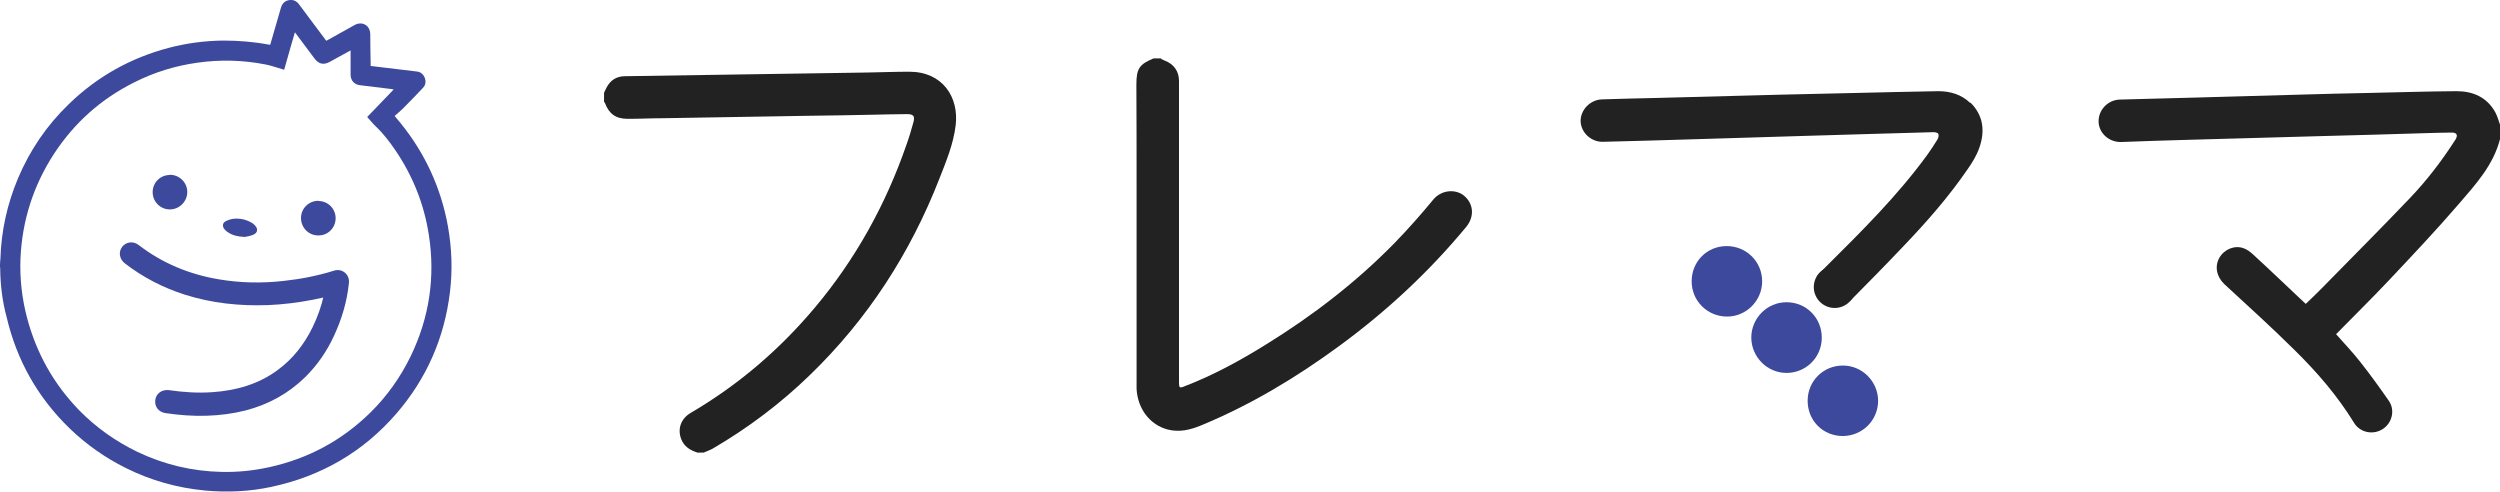 <?xml version="1.0" encoding="UTF-8"?>
<svg id="_レイヤー_2" data-name="レイヤー 2" xmlns="http://www.w3.org/2000/svg" viewBox="0 0 122.01 24">
  <defs>
    <style>
      .cls-1 {
        fill: #222;
      }

      .cls-2 {
        fill: #3c499c;
      }
    </style>
  </defs>
  <g id="logo">
    <g>
      <g>
        <path class="cls-2" d="M0,12.94c0-.1.01-.2.02-.3.04-1.37.33-2.68.86-3.94.58-1.37,1.4-2.58,2.48-3.62,1.38-1.34,3.01-2.25,4.86-2.74.87-.23,1.76-.35,2.67-.36.75,0,1.5.06,2.24.2.02,0,.03,0,.06,0,.07-.25.14-.49.21-.73.1-.36.21-.72.31-1.07.06-.2.18-.33.38-.37.21-.04.38.03.51.21.42.57.85,1.13,1.27,1.7.02.02.03.04.05.07.03-.01.05-.02.08-.04.44-.24.87-.48,1.31-.73.37-.2.75.02.76.44,0,.5.01,1,.02,1.5,0,.02,0,.04,0,.06.28.03.56.07.84.1.47.06.94.11,1.41.17.19.02.32.13.39.31.07.18.04.36-.1.5-.31.33-.63.66-.95.98-.13.13-.27.25-.42.38.11.14.2.24.29.35,1.2,1.48,1.97,3.16,2.31,5.03.19,1.07.23,2.14.1,3.21-.27,2.24-1.14,4.23-2.62,5.94-1.63,1.88-3.67,3.05-6.09,3.57-1.07.23-2.15.28-3.24.18-1.36-.13-2.65-.49-3.87-1.1-1.01-.5-1.93-1.15-2.74-1.93-1.56-1.51-2.59-3.34-3.08-5.45C.11,14.69.02,13.9.01,13.11c0-.03,0-.05-.01-.08,0-.03,0-.06,0-.08ZM13.85,3.4s-.07-.02-.09-.03c-.26-.07-.52-.17-.78-.22-1.11-.22-2.23-.25-3.35-.09-1.08.15-2.11.47-3.08.96-1.62.81-2.92,1.97-3.91,3.48-1.01,1.55-1.56,3.26-1.64,5.11-.04.98.07,1.95.32,2.9.46,1.74,1.31,3.25,2.57,4.54.82.83,1.76,1.49,2.81,2,1.3.62,2.67.95,4.11.98.78.02,1.56-.06,2.33-.23,1.91-.42,3.56-1.31,4.95-2.68.81-.8,1.46-1.72,1.96-2.75.9-1.87,1.2-3.84.88-5.9-.23-1.5-.78-2.88-1.63-4.13-.28-.41-.58-.81-.95-1.16-.15-.14-.28-.31-.43-.47.41-.43.85-.88,1.29-1.34-.03,0-.05-.02-.07-.02-.52-.06-1.04-.13-1.56-.19-.29-.03-.47-.23-.47-.52,0-.3,0-.6,0-.9,0-.09,0-.17,0-.28-.04.02-.07.04-.09.05-.31.17-.62.34-.93.51-.29.16-.53.11-.73-.15-.31-.41-.61-.82-.92-1.23-.01-.02-.03-.04-.05-.06-.18.61-.35,1.22-.52,1.82Z"/>
        <path class="cls-2" d="M15.78,14.52c-.18.04-.35.07-.52.11-.72.14-1.45.23-2.18.26-1.38.05-2.74-.09-4.06-.51-1.07-.34-2.05-.85-2.93-1.53-.26-.2-.32-.55-.13-.8.19-.25.54-.3.81-.09,1.16.89,2.47,1.43,3.9,1.67,1.05.18,2.11.2,3.17.08.84-.09,1.66-.25,2.46-.5.39-.13.77.18.73.59-.09.91-.35,1.77-.73,2.59-.35.76-.82,1.44-1.41,2.02-.82.8-1.79,1.33-2.9,1.62-.63.16-1.26.24-1.91.26-.67.02-1.34-.03-2.01-.13-.33-.05-.54-.32-.49-.65.04-.31.33-.51.66-.47.7.1,1.41.15,2.12.1,1.16-.08,2.24-.38,3.19-1.08.75-.55,1.3-1.26,1.71-2.1.25-.51.43-1.05.52-1.46Z"/>
        <path class="cls-2" d="M15.54,9.81c.47,0,.84.38.84.84,0,.47-.38.85-.85.84-.47,0-.84-.38-.84-.85,0-.47.38-.84.85-.84Z"/>
        <path class="cls-2" d="M8.29,8.53c.47,0,.85.38.85.84,0,.46-.38.85-.85.85-.47,0-.84-.38-.84-.84,0-.47.37-.84.84-.84Z"/>
        <path class="cls-2" d="M11.91,11.56c-.29-.01-.57-.07-.81-.24-.06-.04-.11-.09-.15-.14-.11-.14-.09-.3.06-.38.11-.06.24-.1.36-.12.33-.04.64.03.93.2.05.03.1.07.14.12.17.17.14.37-.09.46-.14.06-.29.08-.44.11,0,0,0-.02,0-.02Z"/>
      </g>
      <g>
        <path class="cls-1" d="M122.01,6.79c-.32,1.26-1.18,2.2-1.99,3.14-1.11,1.29-2.29,2.54-3.46,3.78-.83.88-1.7,1.73-2.55,2.6.38.43.8.87,1.17,1.34.49.62.96,1.27,1.41,1.92.3.44.16,1.04-.26,1.34-.47.34-1.14.22-1.44-.27-.81-1.32-1.81-2.48-2.91-3.56-1.11-1.1-2.27-2.15-3.42-3.21-.38-.36-.49-.87-.24-1.3.24-.41.75-.62,1.19-.45.16.06.31.17.44.29.83.76,1.64,1.54,2.46,2.31.03.03.07.06.12.11.27-.26.55-.52.81-.79,1.43-1.46,2.88-2.91,4.29-4.39.8-.84,1.5-1.75,2.13-2.72.03-.05.06-.09.09-.14.11-.2.05-.32-.19-.32-.45,0-.89.02-1.34.03-1.65.05-3.29.1-4.94.14-2.27.06-4.54.13-6.81.19-1.01.03-2.03.06-3.04.1-.59.02-1.09-.42-1.11-.98-.02-.57.44-1.07,1.03-1.09,1.25-.04,2.51-.06,3.77-.1,1.78-.05,3.57-.1,5.35-.15.96-.03,1.92-.05,2.88-.07,1.48-.03,2.96-.08,4.44-.09.8,0,1.48.29,1.89,1.03.1.19.16.4.23.6v.7Z"/>
        <path class="cls-1" d="M34.02,22.08c-.35-.11-.63-.29-.77-.64-.2-.5-.02-1.01.46-1.29,2.32-1.36,4.33-3.08,6.06-5.14,1.99-2.37,3.46-5.03,4.47-7.95.13-.36.24-.73.34-1.1.08-.29,0-.39-.31-.39-.57,0-1.14.02-1.71.03-1.02.02-2.03.04-3.05.05-2.39.04-4.77.08-7.16.12-.57,0-1.14.03-1.71.03-.58,0-.91-.23-1.12-.78,0-.02-.02-.03-.04-.04,0-.15,0-.3,0-.45.04-.09.08-.18.13-.27.18-.34.47-.53.86-.54,1.3-.02,2.61-.04,3.91-.06,2.63-.04,5.27-.08,7.9-.12.7-.01,1.4-.04,2.1-.04,1.62,0,2.43,1.24,2.26,2.62-.11.91-.46,1.75-.79,2.59-1.42,3.64-3.5,6.86-6.31,9.58-1.43,1.39-3.02,2.59-4.75,3.6-.14.08-.3.13-.45.2h-.33Z"/>
        <path class="cls-1" d="M56.67,2.88c.06.03.12.05.18.08.44.17.69.52.69.99,0,4.86,0,9.72,0,14.58,0,.05,0,.11,0,.16,0,.23.04.26.25.17,1.41-.54,2.73-1.26,4-2.05,2.28-1.41,4.39-3.03,6.27-4.95.66-.68,1.29-1.39,1.89-2.12.41-.49,1.1-.52,1.5-.19.47.39.52,1.02.11,1.52-1.82,2.2-3.89,4.12-6.18,5.8-2.11,1.55-4.34,2.89-6.76,3.89-.53.22-1.07.35-1.64.2-.86-.23-1.45-1-1.51-1.97,0-.08,0-.16,0-.25,0-3.21,0-6.43,0-9.64,0-1.65,0-3.31-.01-4.96,0-.79.14-1,.84-1.29.12,0,.25,0,.37,0Z"/>
        <g>
          <path class="cls-2" d="M84.27,12.01c.96,0,1.73.76,1.73,1.72,0,.94-.77,1.72-1.71,1.72-.96,0-1.73-.76-1.73-1.72,0-.97.75-1.72,1.71-1.72Z"/>
          <path class="cls-2" d="M88.22,19.56c0-.96.76-1.72,1.72-1.72.94,0,1.71.77,1.72,1.71,0,.96-.76,1.72-1.72,1.73-.97,0-1.72-.75-1.72-1.72Z"/>
          <path class="cls-2" d="M88.91,16.48c0,.96-.77,1.72-1.72,1.72-.94,0-1.71-.77-1.72-1.72,0-.95.77-1.73,1.72-1.73.96,0,1.72.76,1.72,1.73Z"/>
          <g>
            <path class="cls-1" d="M96.16,5.03c-.43-.42-.98-.58-1.56-.58-1.39.02-2.78.06-4.18.09-1.17.03-2.35.05-3.52.08-2.02.05-4.03.11-6.05.16-.89.02-1.78.04-2.67.07-.58.02-1.05.52-1.04,1.07.02.55.51,1.01,1.08,1,1.33-.03,2.66-.07,3.99-.11,1.98-.06,3.96-.12,5.94-.18.91-.03,1.81-.05,2.72-.08,1.17-.03,2.33-.07,3.5-.1.08,0,.21.03.23.09.03.07,0,.19-.04.26-.16.26-.33.52-.51.77-1.46,2-3.21,3.73-4.96,5.47-.13.13-.26.27-.39.4.46.5,1.02.89,1.59,1.25.88-.89,1.76-1.78,2.62-2.69,1.12-1.17,2.19-2.39,3.11-3.73.23-.33.45-.68.58-1.06.28-.8.21-1.57-.44-2.21Z"/>
            <circle class="cls-1" cx="89.54" cy="14.01" r="1.02"/>
          </g>
        </g>
      </g>
    </g>
  </g>
</svg>